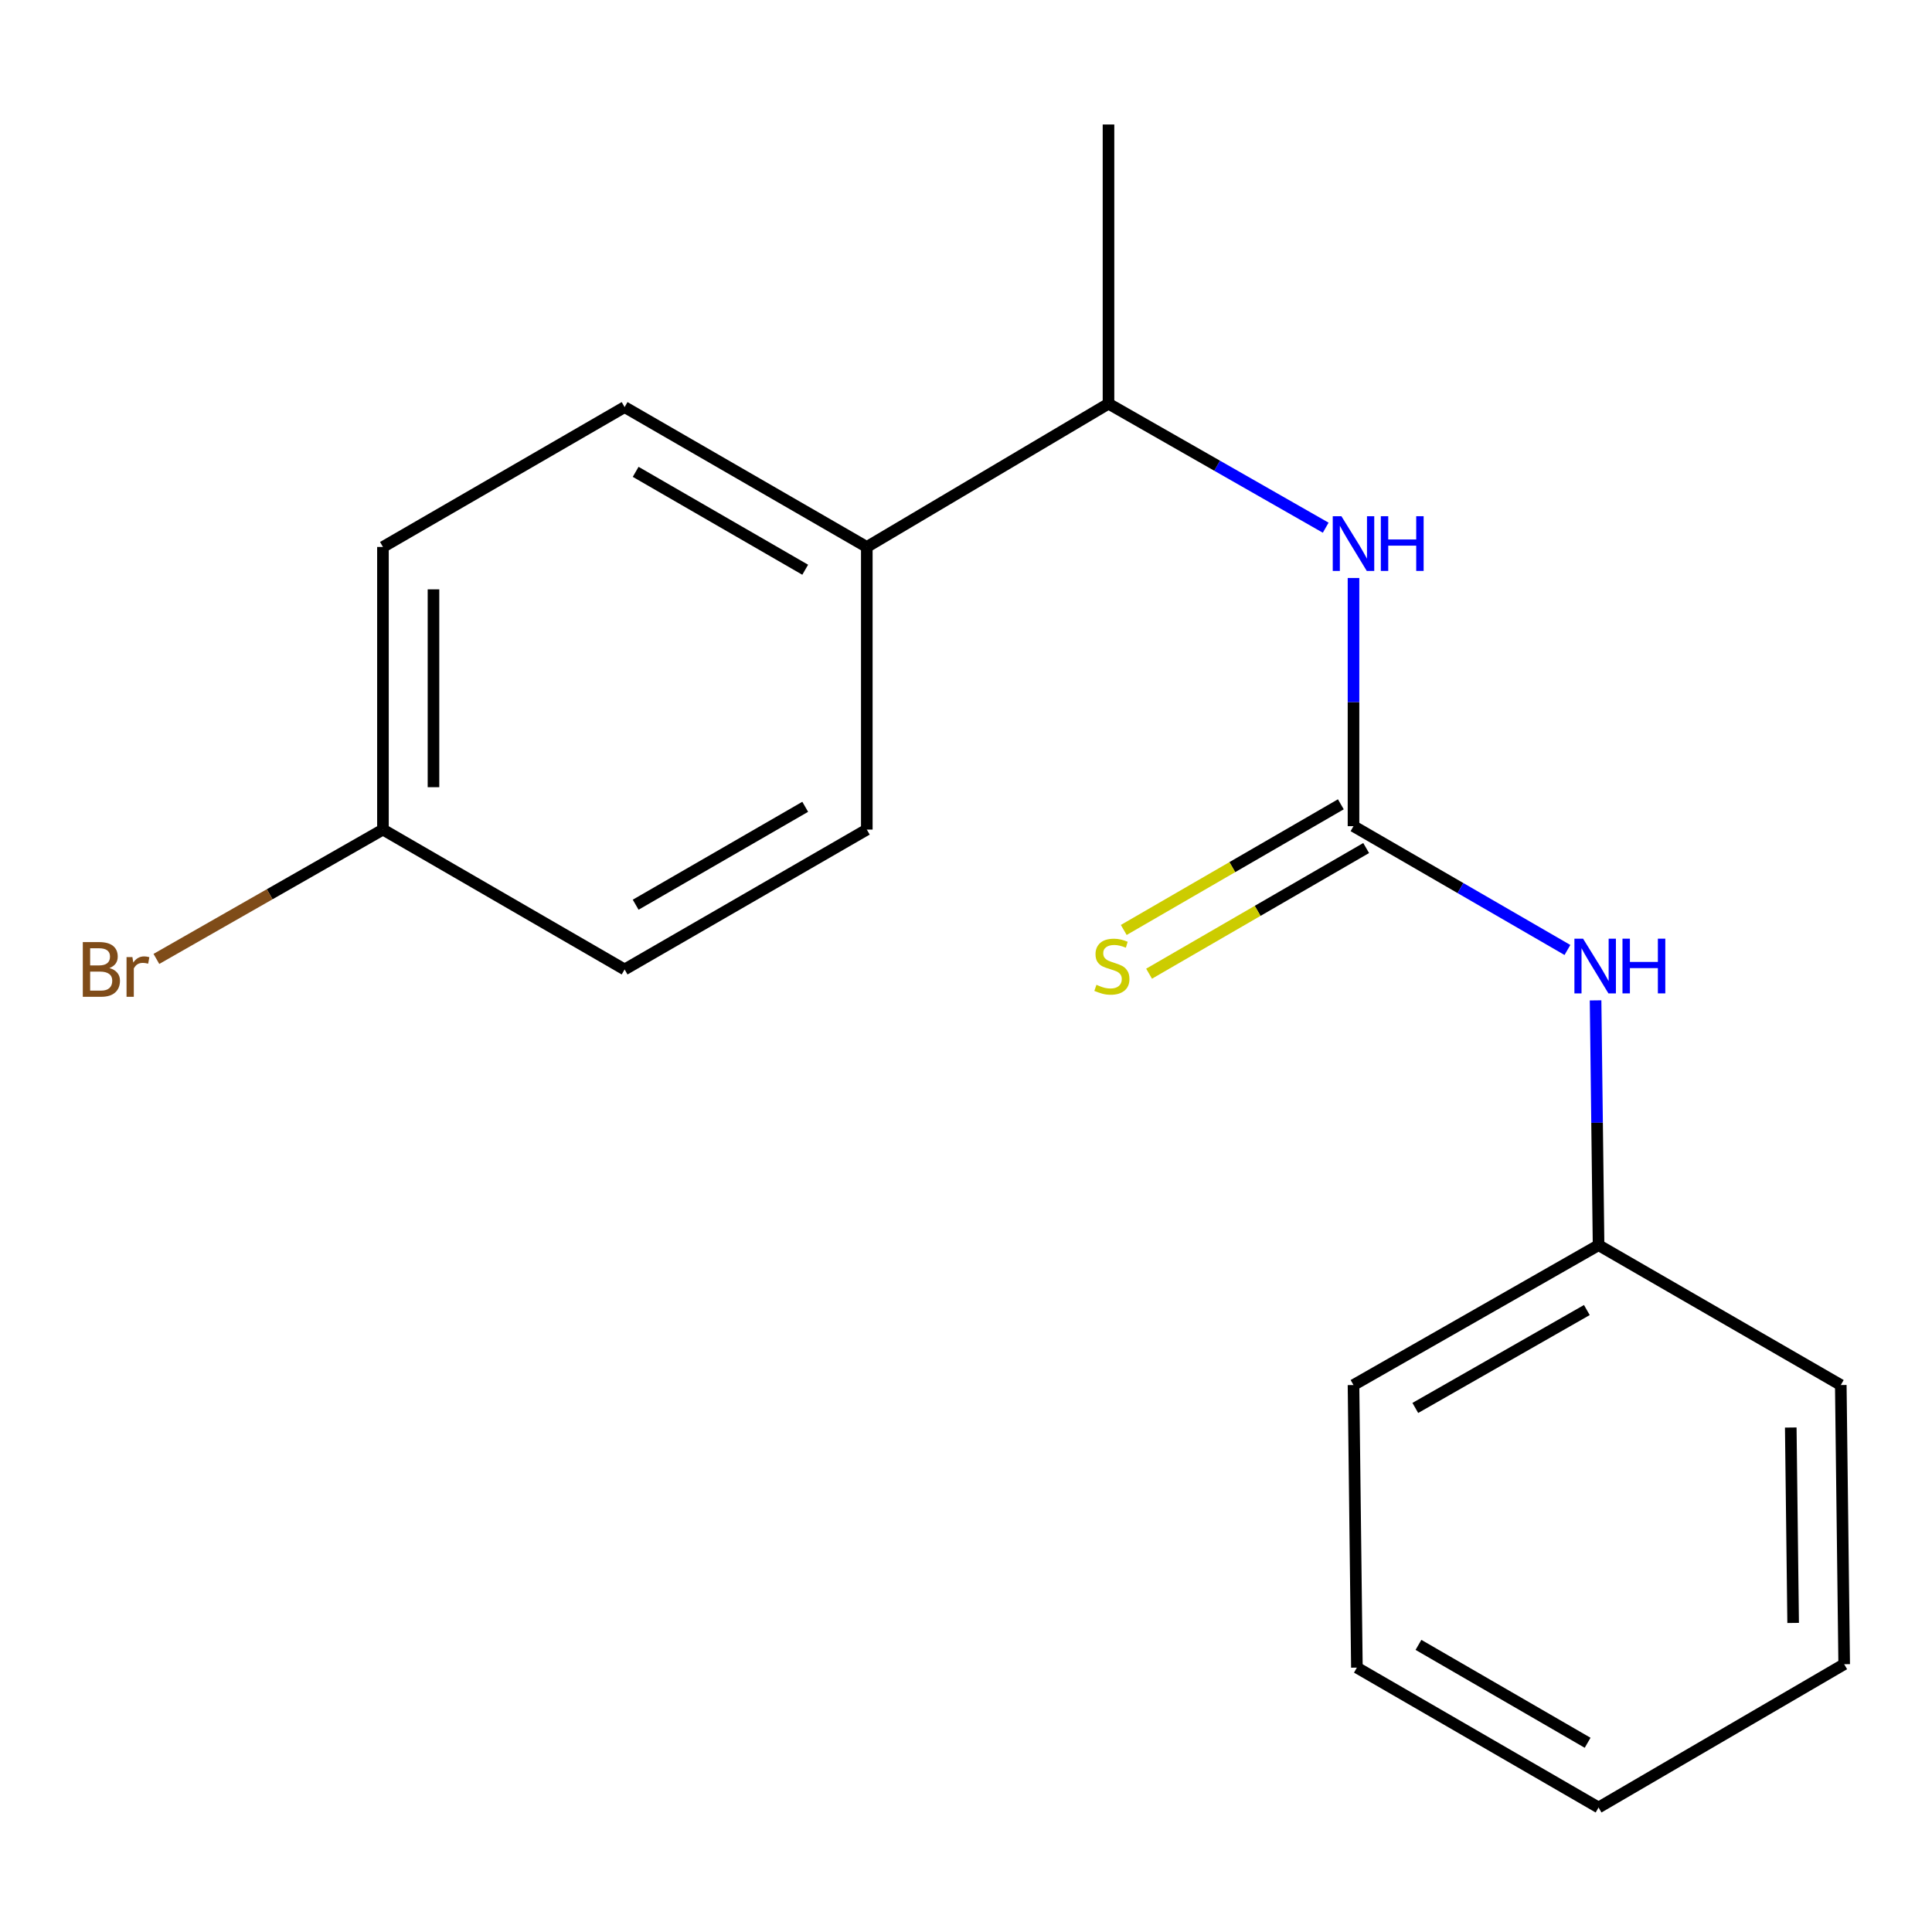 <?xml version='1.0' encoding='iso-8859-1'?>
<svg version='1.1' baseProfile='full'
              xmlns='http://www.w3.org/2000/svg'
                      xmlns:rdkit='http://www.rdkit.org/xml'
                      xmlns:xlink='http://www.w3.org/1999/xlink'
                  xml:space='preserve'
width='1000px' height='1000px' viewBox='0 0 1000 1000'>
<!-- END OF HEADER -->
<rect style='opacity:1.0;fill:#FFFFFF;stroke:none' width='1000' height='1000' x='0' y='0'> </rect>
<path class='bond-0' d='M 700.57,427.62 L 700.57,363.393' style='fill:none;fill-rule:evenodd;stroke:#000000;stroke-width:6px;stroke-linecap:butt;stroke-linejoin:miter;stroke-opacity:1' />
<path class='bond-0' d='M 700.57,363.393 L 700.57,299.166' style='fill:none;fill-rule:evenodd;stroke:#0000FF;stroke-width:6px;stroke-linecap:butt;stroke-linejoin:miter;stroke-opacity:1' />
<path class='bond-1' d='M 700.57,427.62 L 755.935,459.664' style='fill:none;fill-rule:evenodd;stroke:#000000;stroke-width:6px;stroke-linecap:butt;stroke-linejoin:miter;stroke-opacity:1' />
<path class='bond-1' d='M 755.935,459.664 L 811.301,491.707' style='fill:none;fill-rule:evenodd;stroke:#0000FF;stroke-width:6px;stroke-linecap:butt;stroke-linejoin:miter;stroke-opacity:1' />
<path class='bond-2' d='M 694.018,416.302 L 637.836,448.825' style='fill:none;fill-rule:evenodd;stroke:#000000;stroke-width:6px;stroke-linecap:butt;stroke-linejoin:miter;stroke-opacity:1' />
<path class='bond-2' d='M 637.836,448.825 L 581.655,481.349' style='fill:none;fill-rule:evenodd;stroke:#CCCC00;stroke-width:6px;stroke-linecap:butt;stroke-linejoin:miter;stroke-opacity:1' />
<path class='bond-2' d='M 707.122,438.939 L 650.941,471.462' style='fill:none;fill-rule:evenodd;stroke:#000000;stroke-width:6px;stroke-linecap:butt;stroke-linejoin:miter;stroke-opacity:1' />
<path class='bond-2' d='M 650.941,471.462 L 594.759,503.985' style='fill:none;fill-rule:evenodd;stroke:#CCCC00;stroke-width:6px;stroke-linecap:butt;stroke-linejoin:miter;stroke-opacity:1' />
<path class='bond-3' d='M 686.179,273.134 L 629.968,241.045' style='fill:none;fill-rule:evenodd;stroke:#0000FF;stroke-width:6px;stroke-linecap:butt;stroke-linejoin:miter;stroke-opacity:1' />
<path class='bond-3' d='M 629.968,241.045 L 573.756,208.955' style='fill:none;fill-rule:evenodd;stroke:#000000;stroke-width:6px;stroke-linecap:butt;stroke-linejoin:miter;stroke-opacity:1' />
<path class='bond-8' d='M 825.87,517.787 L 826.641,581.142' style='fill:none;fill-rule:evenodd;stroke:#0000FF;stroke-width:6px;stroke-linecap:butt;stroke-linejoin:miter;stroke-opacity:1' />
<path class='bond-8' d='M 826.641,581.142 L 827.412,644.498' style='fill:none;fill-rule:evenodd;stroke:#000000;stroke-width:6px;stroke-linecap:butt;stroke-linejoin:miter;stroke-opacity:1' />
<path class='bond-4' d='M 573.756,208.955 L 448.658,283.108' style='fill:none;fill-rule:evenodd;stroke:#000000;stroke-width:6px;stroke-linecap:butt;stroke-linejoin:miter;stroke-opacity:1' />
<path class='bond-12' d='M 573.756,208.955 L 573.756,64.443' style='fill:none;fill-rule:evenodd;stroke:#000000;stroke-width:6px;stroke-linecap:butt;stroke-linejoin:miter;stroke-opacity:1' />
<path class='bond-5' d='M 448.658,283.108 L 323.297,210.714' style='fill:none;fill-rule:evenodd;stroke:#000000;stroke-width:6px;stroke-linecap:butt;stroke-linejoin:miter;stroke-opacity:1' />
<path class='bond-5' d='M 416.773,294.899 L 329.021,244.223' style='fill:none;fill-rule:evenodd;stroke:#000000;stroke-width:6px;stroke-linecap:butt;stroke-linejoin:miter;stroke-opacity:1' />
<path class='bond-6' d='M 448.658,283.108 L 448.658,429.393' style='fill:none;fill-rule:evenodd;stroke:#000000;stroke-width:6px;stroke-linecap:butt;stroke-linejoin:miter;stroke-opacity:1' />
<path class='bond-10' d='M 323.297,210.714 L 198.213,283.108' style='fill:none;fill-rule:evenodd;stroke:#000000;stroke-width:6px;stroke-linecap:butt;stroke-linejoin:miter;stroke-opacity:1' />
<path class='bond-9' d='M 448.658,429.393 L 323.297,501.787' style='fill:none;fill-rule:evenodd;stroke:#000000;stroke-width:6px;stroke-linecap:butt;stroke-linejoin:miter;stroke-opacity:1' />
<path class='bond-9' d='M 416.773,417.602 L 329.021,468.278' style='fill:none;fill-rule:evenodd;stroke:#000000;stroke-width:6px;stroke-linecap:butt;stroke-linejoin:miter;stroke-opacity:1' />
<path class='bond-7' d='M 198.213,429.393 L 323.297,501.787' style='fill:none;fill-rule:evenodd;stroke:#000000;stroke-width:6px;stroke-linecap:butt;stroke-linejoin:miter;stroke-opacity:1' />
<path class='bond-11' d='M 198.213,429.393 L 139.581,462.864' style='fill:none;fill-rule:evenodd;stroke:#000000;stroke-width:6px;stroke-linecap:butt;stroke-linejoin:miter;stroke-opacity:1' />
<path class='bond-11' d='M 139.581,462.864 L 80.95,496.335' style='fill:none;fill-rule:evenodd;stroke:#7F4C19;stroke-width:6px;stroke-linecap:butt;stroke-linejoin:miter;stroke-opacity:1' />
<path class='bond-19' d='M 198.213,429.393 L 198.213,283.108' style='fill:none;fill-rule:evenodd;stroke:#000000;stroke-width:6px;stroke-linecap:butt;stroke-linejoin:miter;stroke-opacity:1' />
<path class='bond-19' d='M 224.369,407.45 L 224.369,305.051' style='fill:none;fill-rule:evenodd;stroke:#000000;stroke-width:6px;stroke-linecap:butt;stroke-linejoin:miter;stroke-opacity:1' />
<path class='bond-13' d='M 827.412,644.498 L 700.57,716.892' style='fill:none;fill-rule:evenodd;stroke:#000000;stroke-width:6px;stroke-linecap:butt;stroke-linejoin:miter;stroke-opacity:1' />
<path class='bond-13' d='M 821.351,678.074 L 732.561,728.75' style='fill:none;fill-rule:evenodd;stroke:#000000;stroke-width:6px;stroke-linecap:butt;stroke-linejoin:miter;stroke-opacity:1' />
<path class='bond-14' d='M 827.412,644.498 L 952.787,716.892' style='fill:none;fill-rule:evenodd;stroke:#000000;stroke-width:6px;stroke-linecap:butt;stroke-linejoin:miter;stroke-opacity:1' />
<path class='bond-16' d='M 700.57,716.892 L 702.328,863.163' style='fill:none;fill-rule:evenodd;stroke:#000000;stroke-width:6px;stroke-linecap:butt;stroke-linejoin:miter;stroke-opacity:1' />
<path class='bond-15' d='M 952.787,716.892 L 954.545,861.39' style='fill:none;fill-rule:evenodd;stroke:#000000;stroke-width:6px;stroke-linecap:butt;stroke-linejoin:miter;stroke-opacity:1' />
<path class='bond-15' d='M 926.897,738.885 L 928.128,840.034' style='fill:none;fill-rule:evenodd;stroke:#000000;stroke-width:6px;stroke-linecap:butt;stroke-linejoin:miter;stroke-opacity:1' />
<path class='bond-17' d='M 954.545,861.39 L 827.412,935.557' style='fill:none;fill-rule:evenodd;stroke:#000000;stroke-width:6px;stroke-linecap:butt;stroke-linejoin:miter;stroke-opacity:1' />
<path class='bond-18' d='M 702.328,863.163 L 827.412,935.557' style='fill:none;fill-rule:evenodd;stroke:#000000;stroke-width:6px;stroke-linecap:butt;stroke-linejoin:miter;stroke-opacity:1' />
<path class='bond-18' d='M 734.193,851.384 L 821.752,902.06' style='fill:none;fill-rule:evenodd;stroke:#000000;stroke-width:6px;stroke-linecap:butt;stroke-linejoin:miter;stroke-opacity:1' />
<path  class='atom-1' d='M 694.31 267.19
L 703.59 282.19
Q 704.51 283.67, 705.99 286.35
Q 707.47 289.03, 707.55 289.19
L 707.55 267.19
L 711.31 267.19
L 711.31 295.51
L 707.43 295.51
L 697.47 279.11
Q 696.31 277.19, 695.07 274.99
Q 693.87 272.79, 693.51 272.11
L 693.51 295.51
L 689.83 295.51
L 689.83 267.19
L 694.31 267.19
' fill='#0000FF'/>
<path  class='atom-1' d='M 714.71 267.19
L 718.55 267.19
L 718.55 279.23
L 733.03 279.23
L 733.03 267.19
L 736.87 267.19
L 736.87 295.51
L 733.03 295.51
L 733.03 282.43
L 718.55 282.43
L 718.55 295.51
L 714.71 295.51
L 714.71 267.19
' fill='#0000FF'/>
<path  class='atom-2' d='M 819.394 485.855
L 828.674 500.855
Q 829.594 502.335, 831.074 505.015
Q 832.554 507.695, 832.634 507.855
L 832.634 485.855
L 836.394 485.855
L 836.394 514.175
L 832.514 514.175
L 822.554 497.775
Q 821.394 495.855, 820.154 493.655
Q 818.954 491.455, 818.594 490.775
L 818.594 514.175
L 814.914 514.175
L 814.914 485.855
L 819.394 485.855
' fill='#0000FF'/>
<path  class='atom-2' d='M 839.794 485.855
L 843.634 485.855
L 843.634 497.895
L 858.114 497.895
L 858.114 485.855
L 861.954 485.855
L 861.954 514.175
L 858.114 514.175
L 858.114 501.095
L 843.634 501.095
L 843.634 514.175
L 839.794 514.175
L 839.794 485.855
' fill='#0000FF'/>
<path  class='atom-3' d='M 567.515 509.735
Q 567.835 509.855, 569.155 510.415
Q 570.475 510.975, 571.915 511.335
Q 573.395 511.655, 574.835 511.655
Q 577.515 511.655, 579.075 510.375
Q 580.635 509.055, 580.635 506.775
Q 580.635 505.215, 579.835 504.255
Q 579.075 503.295, 577.875 502.775
Q 576.675 502.255, 574.675 501.655
Q 572.155 500.895, 570.635 500.175
Q 569.155 499.455, 568.075 497.935
Q 567.035 496.415, 567.035 493.855
Q 567.035 490.295, 569.435 488.095
Q 571.875 485.895, 576.675 485.895
Q 579.955 485.895, 583.675 487.455
L 582.755 490.535
Q 579.355 489.135, 576.795 489.135
Q 574.035 489.135, 572.515 490.295
Q 570.995 491.415, 571.035 493.375
Q 571.035 494.895, 571.795 495.815
Q 572.595 496.735, 573.715 497.255
Q 574.875 497.775, 576.795 498.375
Q 579.355 499.175, 580.875 499.975
Q 582.395 500.775, 583.475 502.415
Q 584.595 504.015, 584.595 506.775
Q 584.595 510.695, 581.955 512.815
Q 579.355 514.895, 574.995 514.895
Q 572.475 514.895, 570.555 514.335
Q 568.675 513.815, 566.435 512.895
L 567.515 509.735
' fill='#CCCC00'/>
<path  class='atom-12' d='M 56.619 501.067
Q 59.339 501.827, 60.699 503.507
Q 62.099 505.147, 62.099 507.587
Q 62.099 511.507, 59.579 513.747
Q 57.099 515.947, 52.379 515.947
L 42.859 515.947
L 42.859 487.627
L 51.219 487.627
Q 56.059 487.627, 58.499 489.587
Q 60.939 491.547, 60.939 495.147
Q 60.939 499.427, 56.619 501.067
M 46.659 490.827
L 46.659 499.707
L 51.219 499.707
Q 54.019 499.707, 55.459 498.587
Q 56.939 497.427, 56.939 495.147
Q 56.939 490.827, 51.219 490.827
L 46.659 490.827
M 52.379 512.747
Q 55.139 512.747, 56.619 511.427
Q 58.099 510.107, 58.099 507.587
Q 58.099 505.267, 56.459 504.107
Q 54.859 502.907, 51.779 502.907
L 46.659 502.907
L 46.659 512.747
L 52.379 512.747
' fill='#7F4C19'/>
<path  class='atom-12' d='M 68.539 495.387
L 68.979 498.227
Q 71.139 495.027, 74.659 495.027
Q 75.779 495.027, 77.299 495.427
L 76.699 498.787
Q 74.979 498.387, 74.019 498.387
Q 72.339 498.387, 71.219 499.067
Q 70.139 499.707, 69.259 501.267
L 69.259 515.947
L 65.499 515.947
L 65.499 495.387
L 68.539 495.387
' fill='#7F4C19'/>
</svg>

